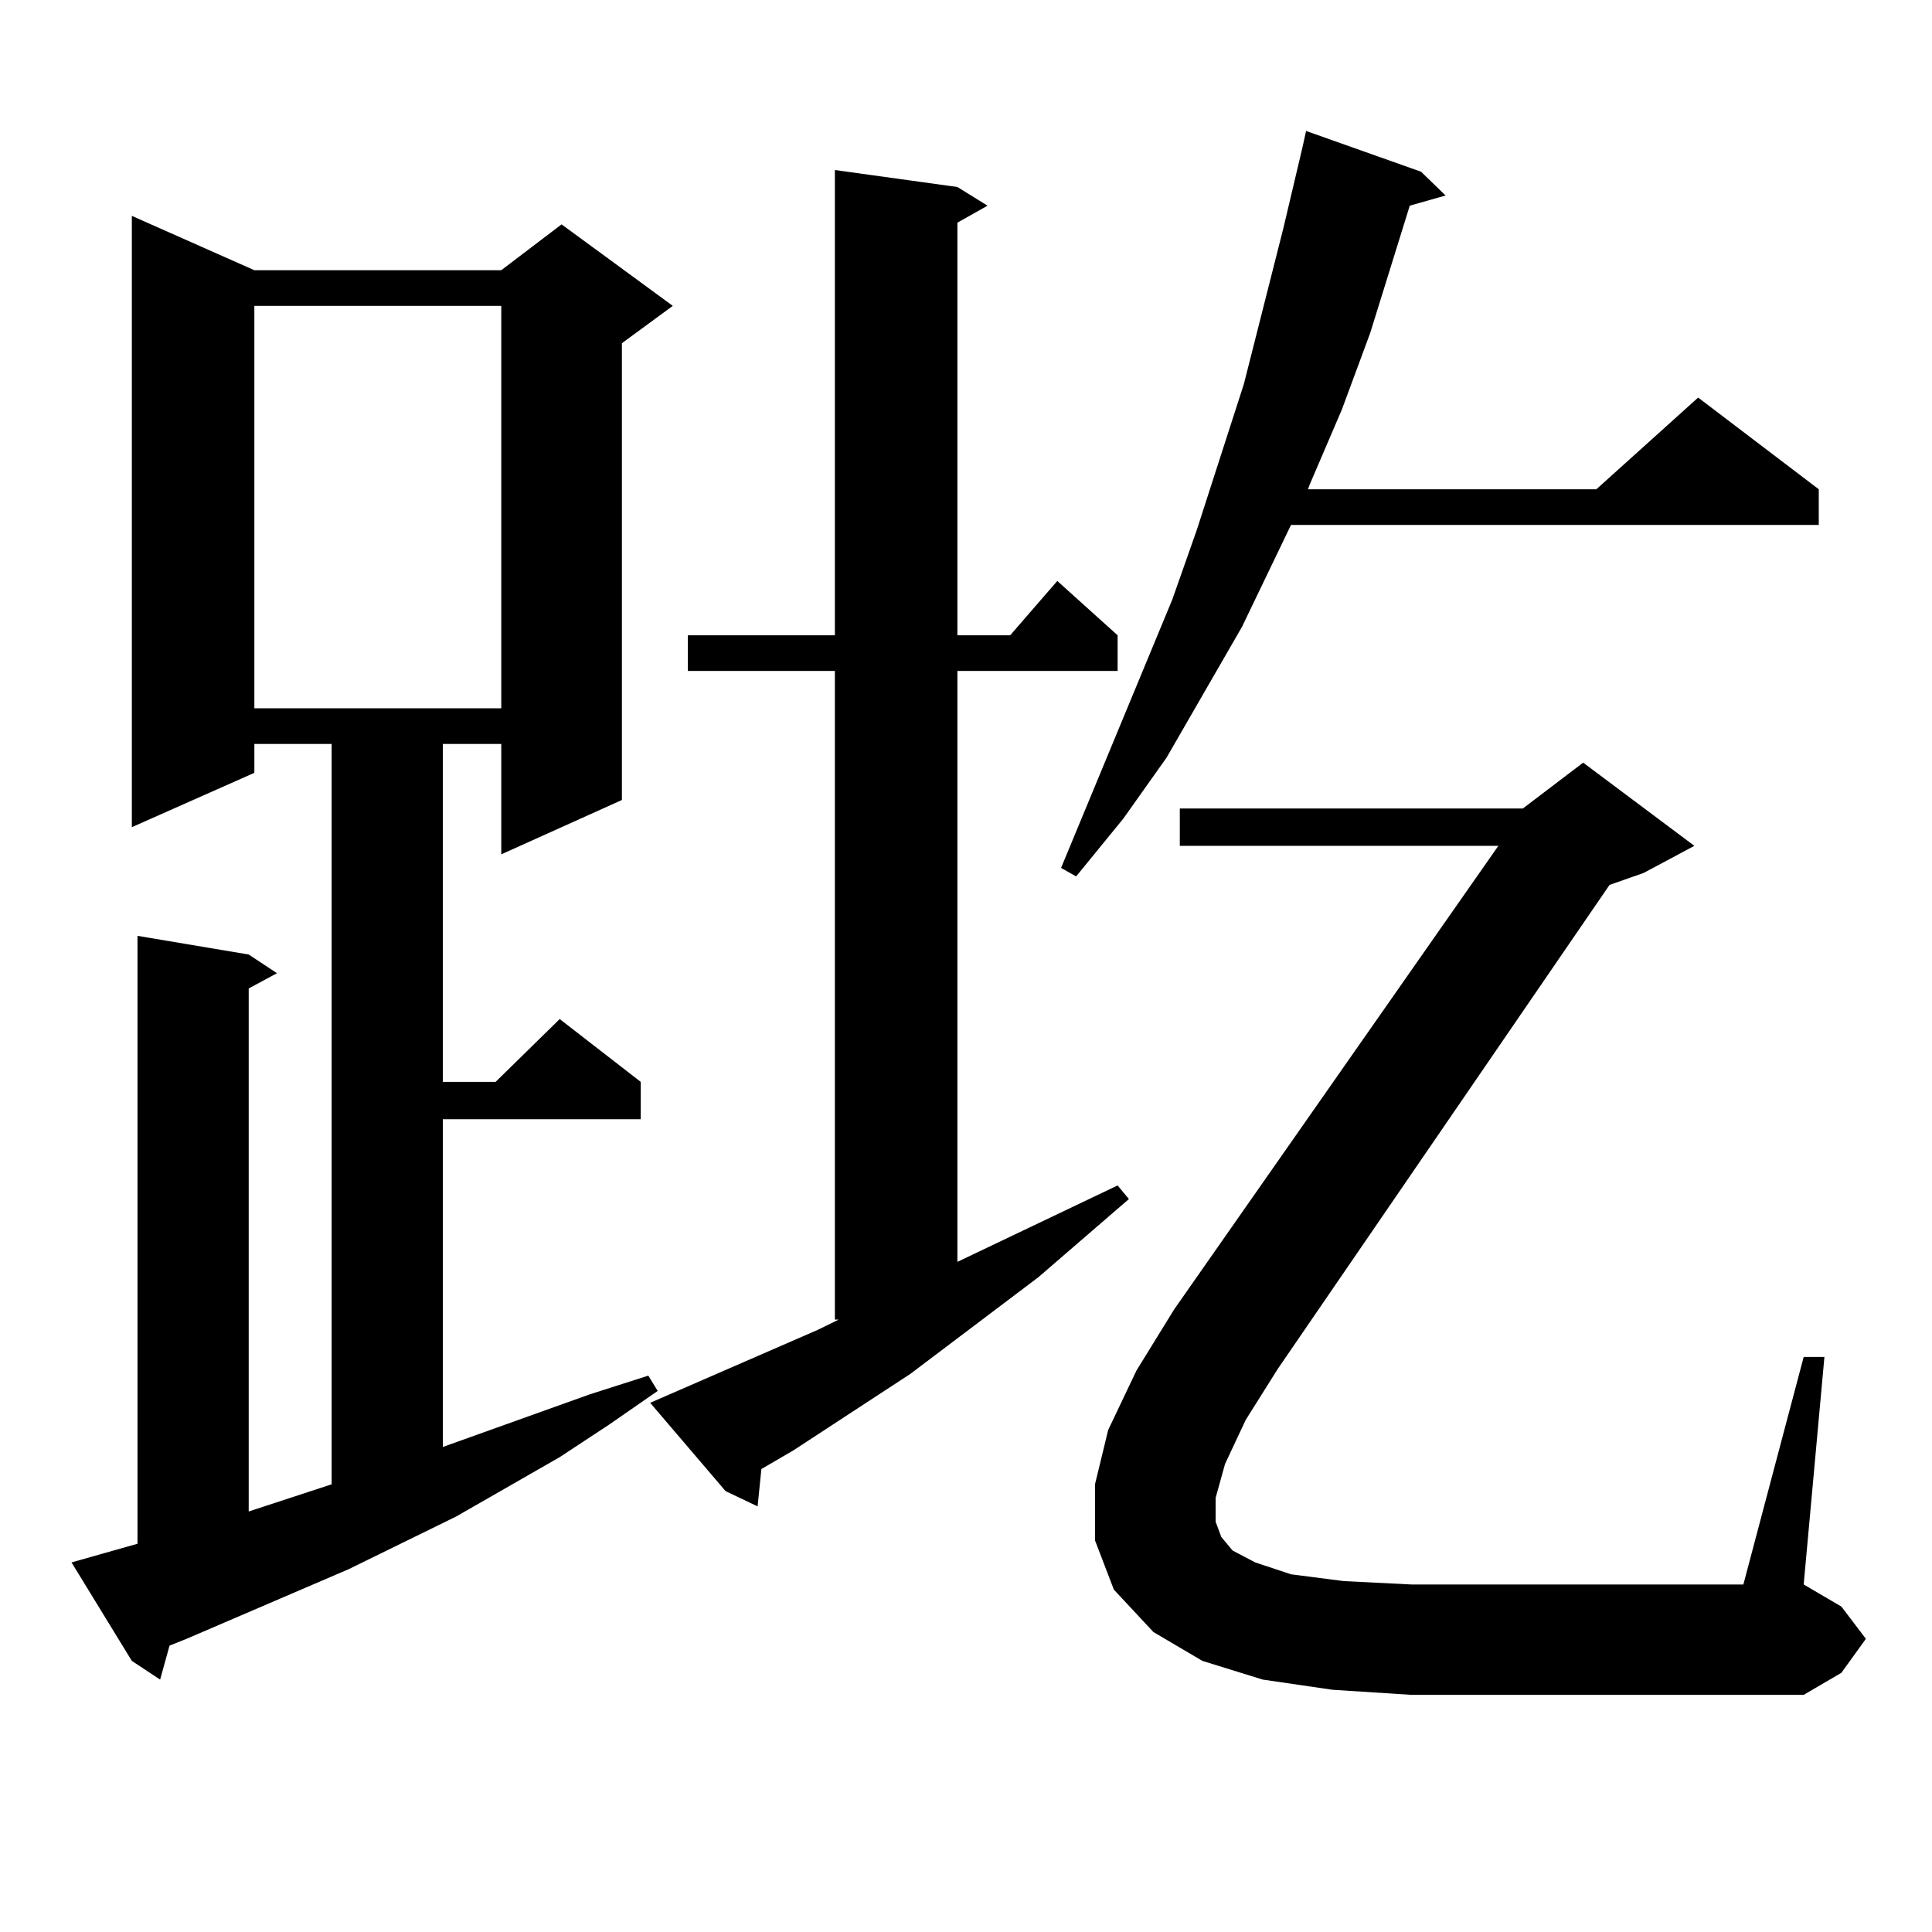 <?xml version="1.0" encoding="utf-8"?>
<!-- Generator: Adobe Illustrator 16.0.0, SVG Export Plug-In . SVG Version: 6.00 Build 0)  -->
<!DOCTYPE svg PUBLIC "-//W3C//DTD SVG 1.1//EN" "http://www.w3.org/Graphics/SVG/1.1/DTD/svg11.dtd">
<svg version="1.1" id="图层_1" xmlns="http://www.w3.org/2000/svg" xmlns:xlink="http://www.w3.org/1999/xlink" x="0px" y="0px"
	 width="1000px" height="1000px" viewBox="0 0 1000 1000" enable-background="new 0 0 1000 1000" xml:space="preserve">
<path d="M37.023,808.707l34.146-9.668V484.391l57.56,9.668l14.634,9.668l-14.634,7.91V782.34l32.194-10.547l10.731-3.516V385.074
	h-39.999v14.941l-63.413,28.125V111.734l63.413,28.125h127.802l31.219-23.73l57.56,42.188l-26.341,19.336v236.426l-62.438,28.125
	v-57.129h-30.243v174.902h27.316l33.17-32.52l41.95,32.52v19.336H229.214v169.629l76.096-27.246l30.243-9.668l4.878,7.91
	l-25.365,17.578L289.7,754.215l-53.657,30.762l-55.608,27.246l-83.9,36.035l-8.78,3.516l-4.878,17.578l-14.634-9.668L37.023,808.707
	z M131.655,158.316v208.301h127.802V158.316H131.655z M336.528,726.09l86.827-37.793l10.731-5.273h-1.951V347.281H356.04v-18.457
	h76.096V88.004l63.413,8.789l15.609,9.668l-15.609,8.789v213.574h27.316l24.39-28.125l31.219,28.125v18.457h-82.925v305.859
	l82.925-39.551l5.854,7.031l-46.828,40.43l-66.34,50.098l-60.486,39.551l-16.585,9.668l-1.951,19.336l-16.585-7.91L336.528,726.09z
	 M735.543,88.883l12.683,12.305l-18.536,5.273l-20.487,65.918l-14.634,39.551l-16.585,38.672l-0.976,2.637h149.265l52.682-47.461
	l62.438,47.461v18.457H668.228l-25.365,52.734l-39.023,67.676L581.4,423.746l-24.39,29.883l-7.805-4.395l57.56-138.867
	l12.683-36.035l24.39-75.586l20.487-80.859l9.756-41.309l1.951-8.789L735.543,88.883z M634.082,757.73l-4.878,17.578v12.305
	l2.927,7.91l5.854,7.031l11.707,6.152l18.536,6.152l27.316,3.516l35.121,1.758h171.703l31.219-117.773h10.731l-10.731,117.773
	l19.512,11.426l12.683,16.699l-12.683,17.578l-19.512,11.426H730.665l-40.975-2.637l-36.097-5.273l-31.219-9.668l-25.365-14.941
	l-20.487-21.973l-9.756-25.488v-29.004l6.829-28.125l14.634-30.762l19.512-31.641l167.801-239.941H610.668v-19.336h177.557
	l31.219-23.73l57.56,43.066l-26.341,14.063l-17.561,6.152L661.398,708.512l-16.585,26.367L634.082,757.73z"/>
</svg>
